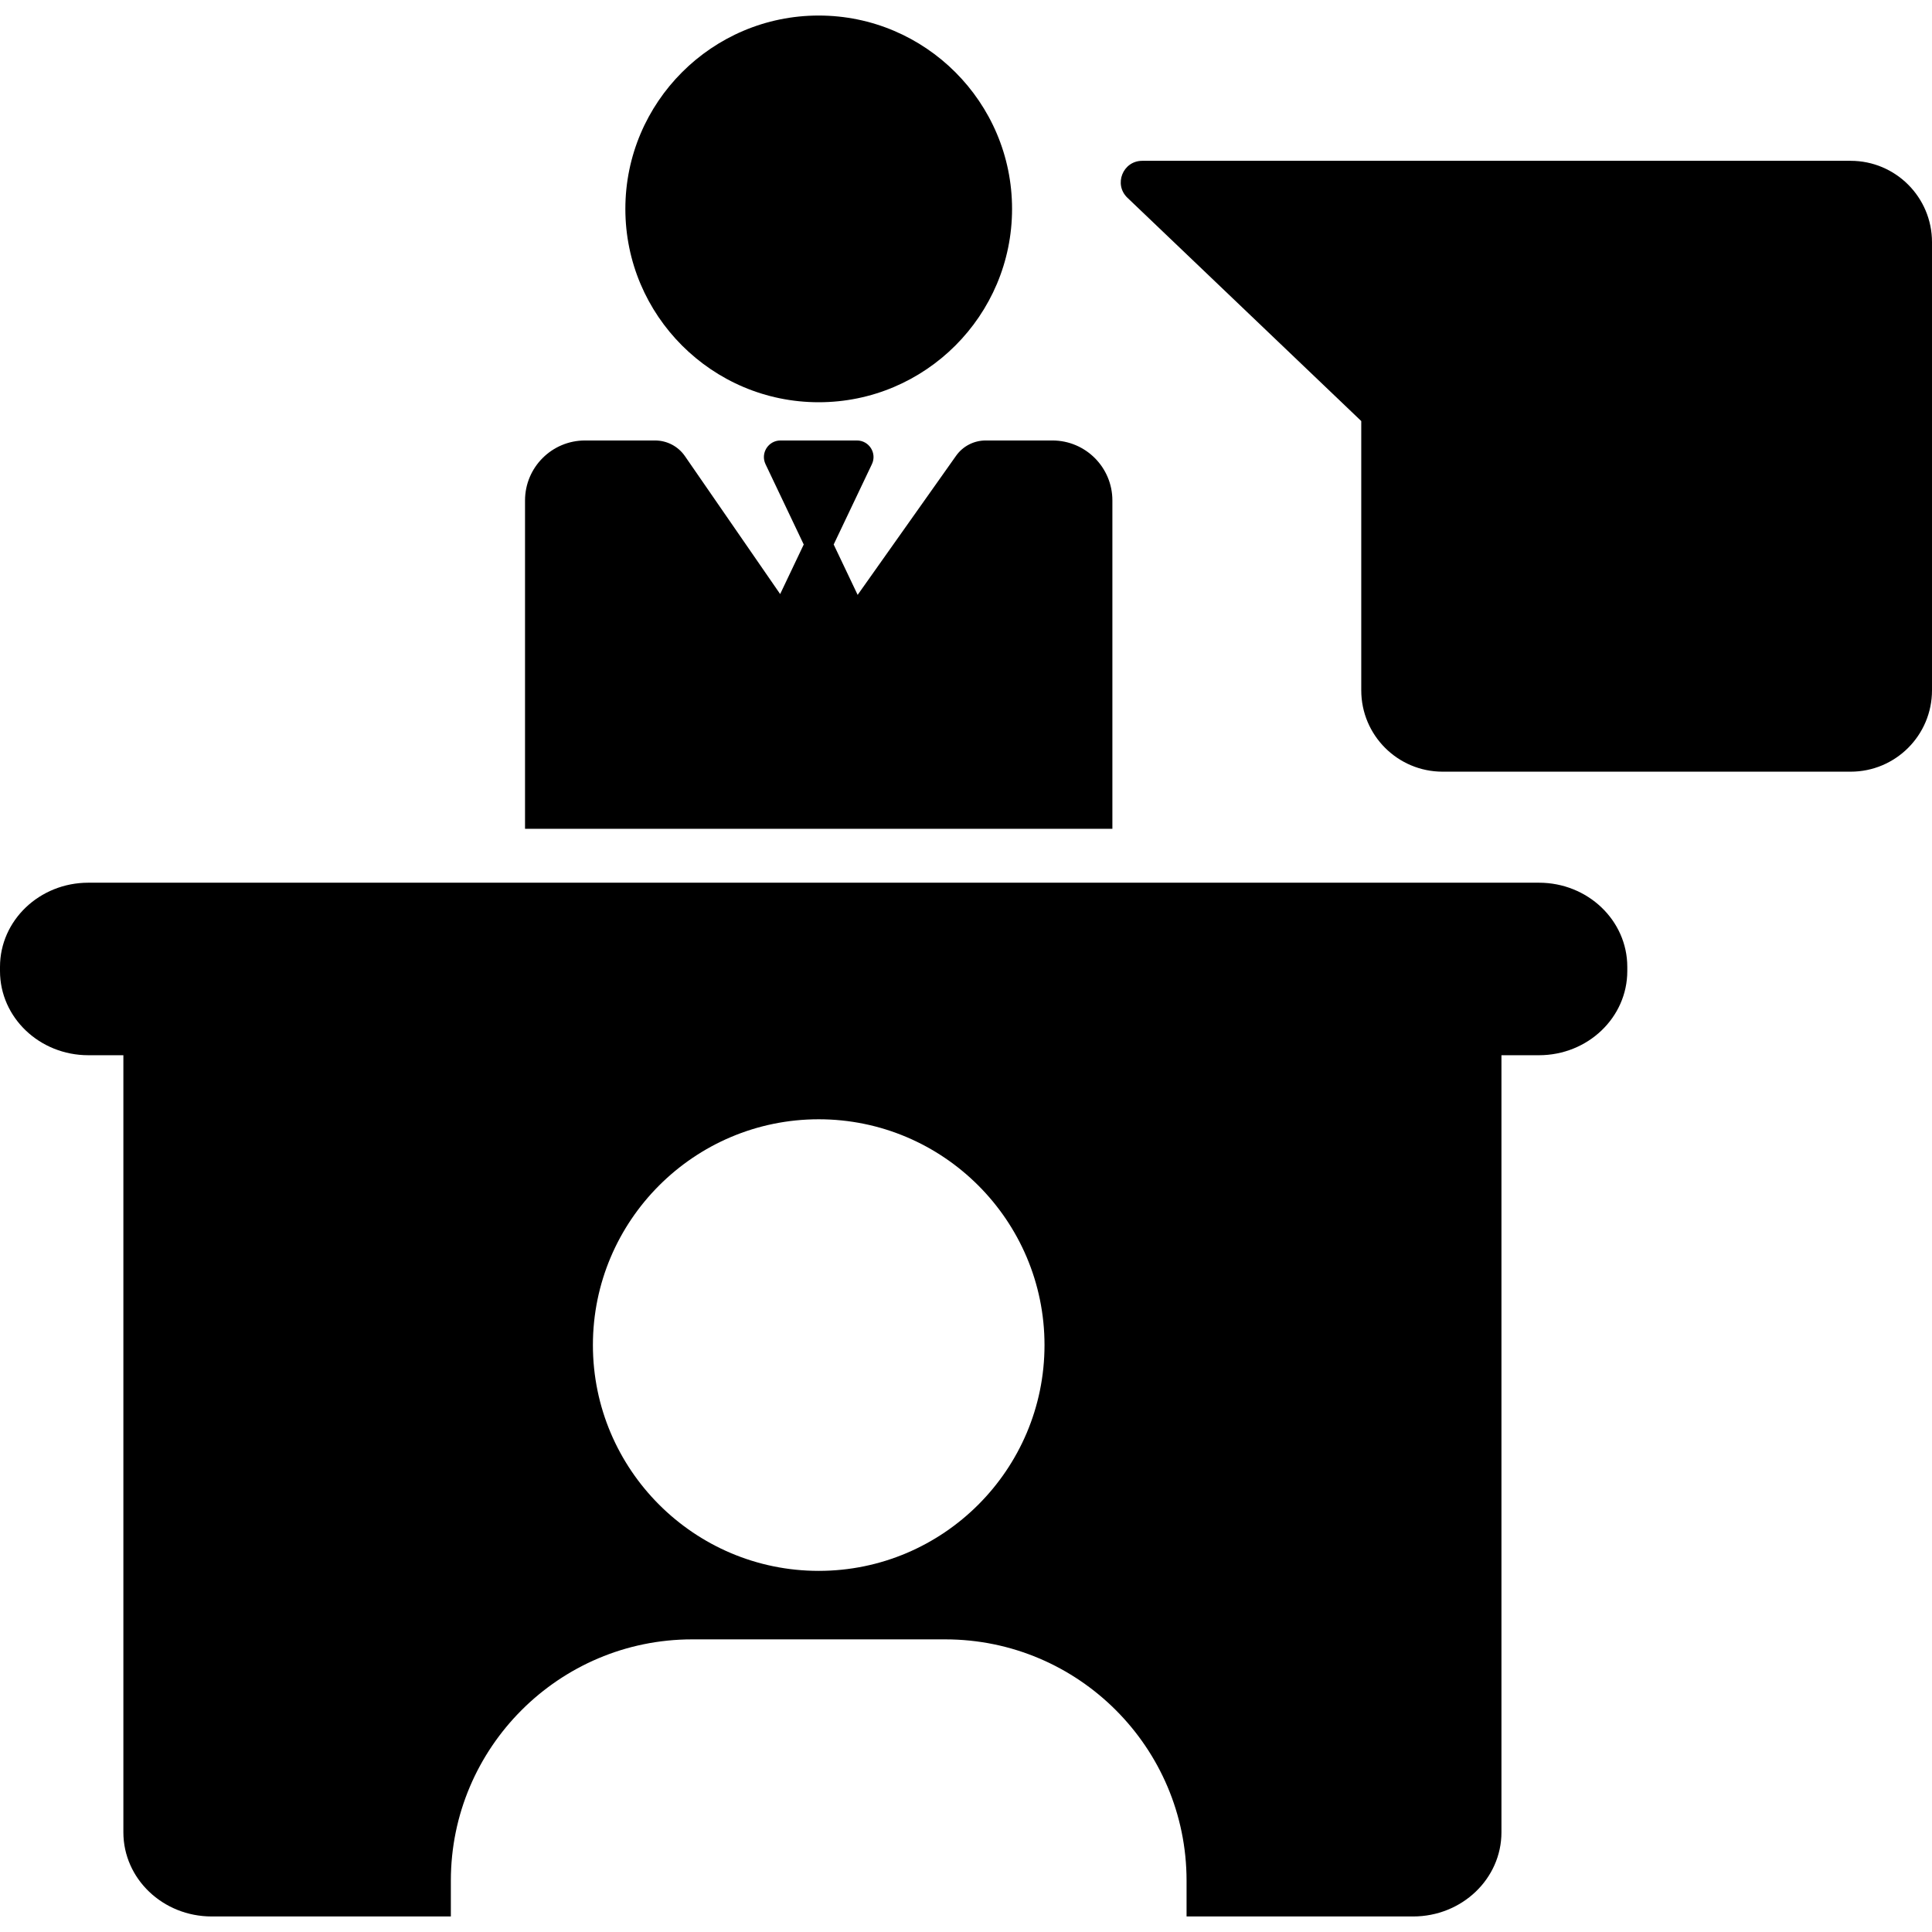 <?xml version="1.0" encoding="iso-8859-1"?>
<!-- Uploaded to: SVG Repo, www.svgrepo.com, Generator: SVG Repo Mixer Tools -->
<!DOCTYPE svg PUBLIC "-//W3C//DTD SVG 1.1//EN" "http://www.w3.org/Graphics/SVG/1.1/DTD/svg11.dtd">
<svg fill="#000000" version="1.1" id="Capa_1" xmlns="http://www.w3.org/2000/svg" xmlns:xlink="http://www.w3.org/1999/xlink" 
	 width="800px" height="800px" viewBox="0 0 895.654 895.654"
	 xml:space="preserve">
<g>
	<path d="M243.397,232.018v152.196h272.292V232.018c0-15.364-12.455-27.818-27.818-27.818h-30.93c-5.455,0-10.57,2.646-13.719,7.098
		l-45.627,64.477l-11.109-23.352l17.718-37.241c2.426-5.098-1.292-10.982-6.937-10.982h-35.445c-5.645,0-9.361,5.885-6.937,10.982
		l17.717,37.241l-10.93,22.975l-44.146-63.94c-3.138-4.545-8.308-7.258-13.831-7.258h-32.48
		C255.852,204.2,243.397,216.654,243.397,232.018z"/>
	<path d="M379.544,186.475c49.425,0,89.635-40.21,89.635-89.635c0-49.425-40.21-89.635-89.635-89.635
		c-49.426,0-89.636,40.21-89.636,89.635C289.909,146.265,330.119,186.475,379.544,186.475z"/>
	<path d="M668.777,357.74h189.164c20.828,0,37.713-16.885,37.713-37.714V112.267c0-20.829-16.885-37.714-37.713-37.714H682.904
		h-51.84H529.525c-8.965,0-13.348,10.935-6.863,17.126l108.402,103.517v124.83C631.064,340.855,647.949,357.74,668.777,357.74z"/>
	<path d="M40.94,489.191h16.256V849.43c0,21.549,18.329,39.02,40.94,39.02h110.875v-16.605c0-61.676,50.176-111.852,111.85-111.852
		h117.365c61.674,0,111.85,50.176,111.85,111.852v16.605h105.039c22.609,0,40.939-17.469,40.939-39.02V489.191h17.4
		c22.611,0,40.941-17.469,40.941-39.02v-1.939c0-21.549-18.33-39.019-40.941-39.019H515.689H243.397H40.94
		C18.33,409.213,0,426.682,0,448.232v1.939C0.001,471.723,18.33,489.191,40.94,489.191z M379.544,518.883
		c57.72,0,104.678,46.959,104.678,104.678c0,57.721-46.958,104.678-104.678,104.678c-57.721,0-104.679-46.957-104.679-104.678
		C274.866,565.842,321.824,518.883,379.544,518.883z"/>
</g>
</svg>